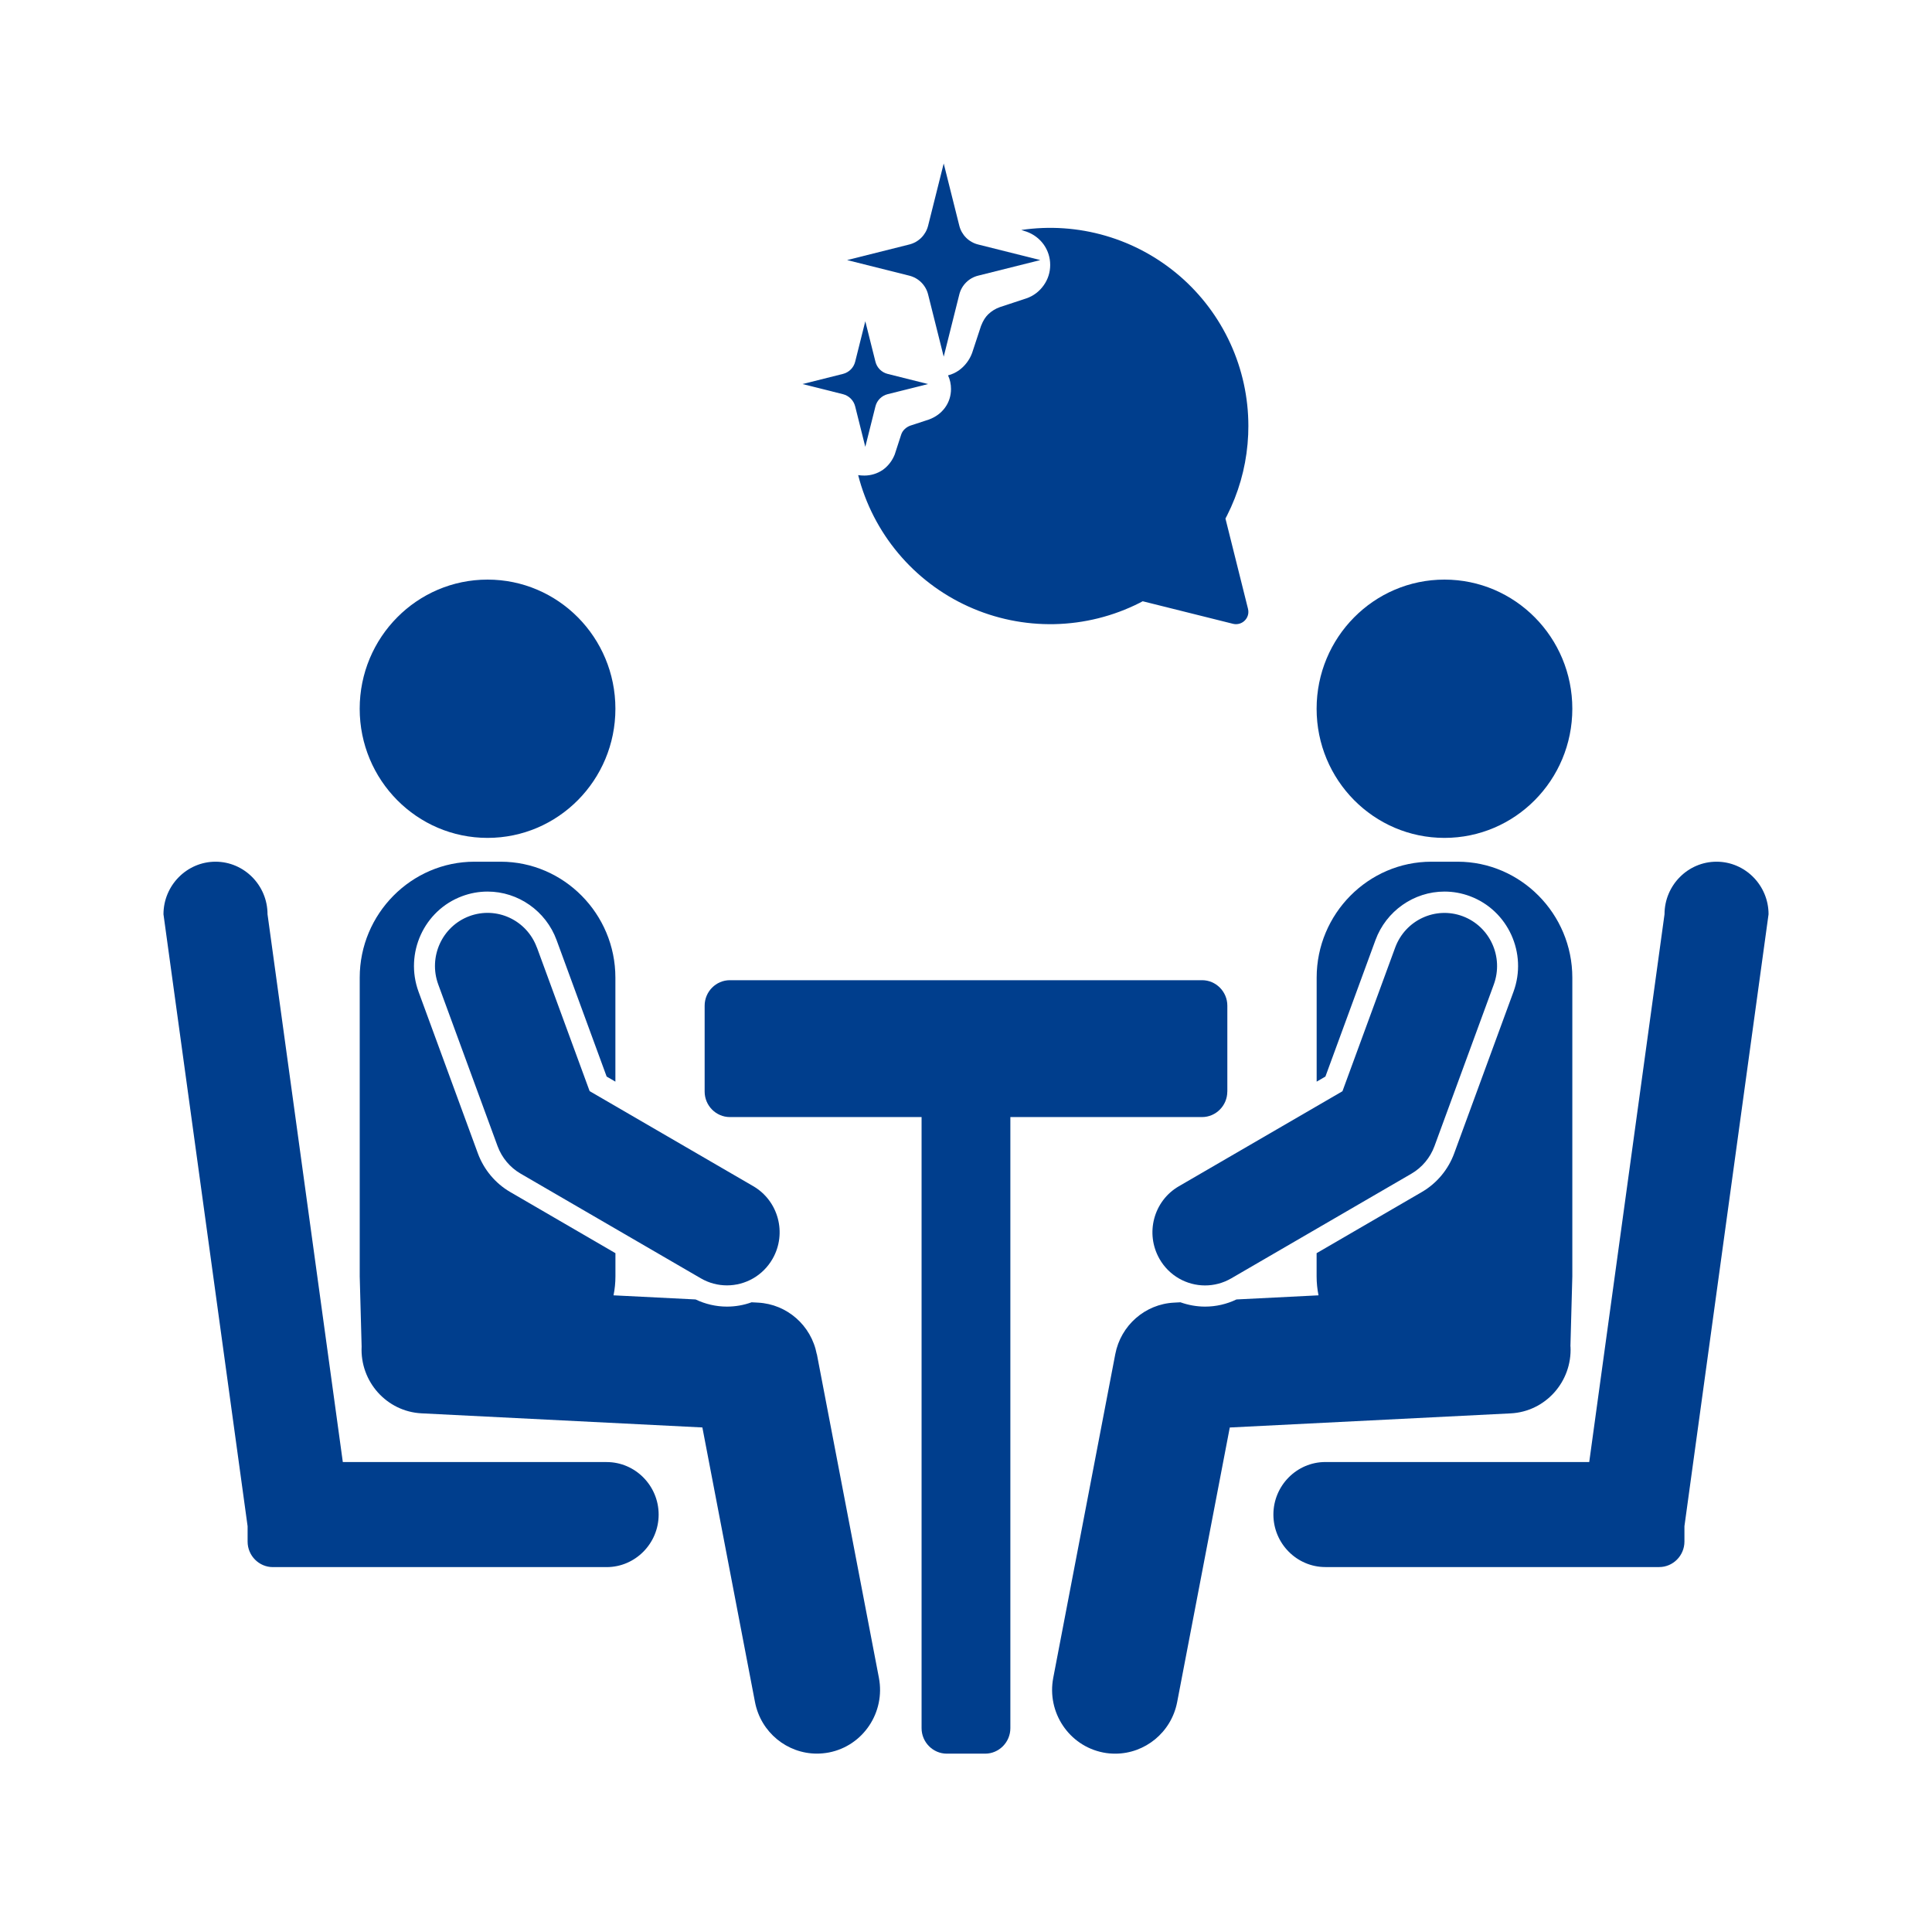 <svg width="130" height="130" viewBox="0 0 130 130" fill="none" xmlns="http://www.w3.org/2000/svg">
<path d="M36.125 63.758C35.447 61.907 33.41 60.963 31.577 61.648C29.744 62.333 28.811 64.391 29.489 66.242L33.48 77.119C33.768 77.9 34.318 78.559 35.034 78.973L47.156 86.015C47.712 86.338 48.316 86.49 48.918 86.49C50.143 86.49 51.332 85.847 51.988 84.697C52.963 82.985 52.378 80.801 50.686 79.816L39.675 73.42L36.128 63.754L36.125 63.758Z" fill="#003E8D"/>
<path d="M32.806 56.38C37.559 56.38 41.409 52.49 41.409 47.69C41.409 42.889 37.559 39 32.806 39C28.054 39 24.203 42.889 24.203 47.69C24.203 52.49 28.054 56.38 32.806 56.38Z" fill="#003E8D"/>
<path d="M54.959 91.12C54.588 89.182 52.954 87.751 51.003 87.651L50.574 87.628C50.05 87.819 49.487 87.919 48.914 87.919C48.185 87.919 47.462 87.751 46.804 87.437L41.283 87.16C41.367 86.746 41.411 86.32 41.411 85.884V84.323L34.331 80.208C33.33 79.626 32.559 78.702 32.156 77.611L28.164 66.734C27.215 64.146 28.526 61.261 31.088 60.305C31.641 60.098 32.22 59.992 32.808 59.992C34.871 59.992 36.736 61.303 37.452 63.258L40.82 72.439L41.408 72.781V65.781C41.408 61.491 37.935 57.982 33.688 57.982H31.925C27.678 57.982 24.205 61.491 24.205 65.781V85.887L24.333 90.603C24.218 92.968 26.022 94.981 28.363 95.1L47.261 96.05L50.801 114.525C51.195 116.576 52.973 117.997 54.965 117.997C55.234 117.997 55.506 117.971 55.778 117.92C58.08 117.471 59.584 115.219 59.139 112.893L54.965 91.117L54.959 91.12Z" fill="#003E8D"/>
<path d="M40.82 98.376H23.067L18.001 61.517C18.001 59.572 16.427 57.982 14.502 57.982C12.577 57.982 11 59.575 11 61.52L16.661 102.698V103.732C16.661 104.675 17.425 105.447 18.359 105.447H40.82C42.745 105.447 44.319 103.858 44.319 101.913C44.319 99.968 42.745 98.379 40.82 98.379V98.376Z" fill="#003E8D"/>
<path d="M78.015 84.701C78.67 85.851 79.86 86.494 81.085 86.494C81.683 86.494 82.291 86.342 82.847 86.019L94.968 78.977C95.685 78.56 96.235 77.904 96.522 77.123L100.514 66.246C101.192 64.395 100.258 62.34 98.425 61.652C96.593 60.967 94.559 61.91 93.878 63.761L90.331 73.427L79.319 79.823C77.624 80.808 77.042 82.992 78.018 84.704L78.015 84.701Z" fill="#003E8D"/>
<path d="M97.195 56.38C101.947 56.38 105.798 52.49 105.798 47.69C105.798 42.889 101.944 39 97.195 39C92.446 39 88.592 42.889 88.592 47.69C88.592 52.49 92.442 56.38 97.195 56.38Z" fill="#003E8D"/>
<path d="M105.67 90.603L105.798 85.887V65.781C105.798 61.491 102.325 57.982 98.078 57.982H96.316C92.069 57.982 88.595 61.491 88.595 65.781V72.781L89.184 72.439L92.552 63.258C93.268 61.303 95.136 59.992 97.195 59.992C97.784 59.992 98.363 60.098 98.916 60.305C101.478 61.264 102.789 64.149 101.839 66.734L97.848 77.611C97.445 78.706 96.674 79.626 95.673 80.208L88.592 84.323V85.884C88.592 86.32 88.637 86.746 88.72 87.16L83.2 87.437C82.541 87.754 81.818 87.919 81.089 87.919C80.517 87.919 79.954 87.815 79.429 87.628L79.001 87.651C77.05 87.748 75.415 89.182 75.044 91.12L70.871 112.896C70.426 115.222 71.93 117.471 74.232 117.923C74.504 117.978 74.776 118 75.044 118C77.037 118 78.815 116.576 79.209 114.528L82.749 96.053L101.647 95.103C103.988 94.987 105.792 92.971 105.677 90.606L105.67 90.603Z" fill="#003E8D"/>
<path d="M115.5 57.982C113.575 57.982 112.002 59.572 112.002 61.517L106.936 98.376H89.182C87.257 98.376 85.684 99.965 85.684 101.91C85.684 103.854 87.257 105.444 89.182 105.444H111.643C112.577 105.444 113.342 104.672 113.342 103.728V102.695L119.002 61.517C119.002 59.572 117.429 57.982 115.504 57.982H115.5Z" fill="#003E8D"/>
<path d="M82.585 73.45V67.67C82.585 66.727 81.82 65.955 80.886 65.955H49.112C48.178 65.955 47.414 66.727 47.414 67.67V73.45C47.414 74.393 48.178 75.165 49.112 75.165H62.011V116.285C62.011 117.228 62.775 118 63.709 118H66.287C67.221 118 67.985 117.228 67.985 116.285V75.165H80.883C81.817 75.165 82.582 74.393 82.582 73.45H82.585Z" fill="#003E8D"/>
<path d="M58.161 32C58.604 31.999 59.037 31.866 59.404 31.616C59.771 31.35 60.038 30.998 60.204 30.581L60.638 29.245C60.683 29.105 60.763 28.979 60.871 28.878C60.976 28.776 61.101 28.697 61.238 28.645L62.508 28.228C62.958 28.062 63.325 27.793 63.591 27.427C63.858 27.06 63.991 26.625 63.991 26.174C63.991 25.857 63.925 25.54 63.791 25.257C64.061 25.189 64.316 25.07 64.541 24.907C64.937 24.616 65.239 24.215 65.41 23.754L66.01 21.934C66.16 21.551 66.31 21.334 66.493 21.151C66.717 20.935 66.985 20.77 67.278 20.666L69.047 20.082C69.547 19.916 69.947 19.598 70.23 19.196C70.514 18.796 70.665 18.329 70.665 17.829C70.665 17.328 70.515 16.86 70.232 16.459C69.948 16.06 69.549 15.76 69.082 15.591L68.72 15.475C70.615 15.195 72.549 15.327 74.388 15.862C76.228 16.397 77.93 17.322 79.38 18.573C80.831 19.825 81.994 21.375 82.791 23.117C83.588 24.858 84 26.751 84 28.667L83.988 29.243L83.945 29.88C83.794 31.557 83.325 33.19 82.563 34.691L82.458 34.891L83.975 40.964L83.998 41.102V41.239C83.988 41.359 83.951 41.475 83.891 41.58C83.831 41.684 83.749 41.775 83.651 41.844C83.553 41.914 83.441 41.962 83.322 41.984C83.204 42.007 83.082 42.003 82.965 41.974L76.889 40.457L76.689 40.564C74.908 41.465 72.946 41.955 70.95 41.997C68.954 42.039 66.974 41.633 65.156 40.808C63.337 39.984 61.727 38.761 60.445 37.231C59.162 35.702 58.239 33.904 57.744 31.97C57.882 31.989 58.021 32 58.161 32Z" fill="#003E8D"/>
<path d="M59.726 26.524L62.449 25.842L59.726 25.159C59.528 25.11 59.348 25.007 59.203 24.863C59.059 24.719 58.956 24.538 58.907 24.34L58.224 21.617L57.542 24.34C57.492 24.538 57.39 24.719 57.245 24.863C57.101 25.007 56.92 25.11 56.722 25.159L54 25.842L56.722 26.524C56.92 26.574 57.101 26.677 57.246 26.821C57.39 26.965 57.492 27.146 57.542 27.344L58.224 30.066L58.907 27.344C58.956 27.146 59.059 26.965 59.203 26.821C59.347 26.677 59.528 26.574 59.726 26.524Z" fill="#003E8D"/>
<path d="M65.811 18.55L70 17.5L65.811 16.45C65.506 16.374 65.228 16.216 65.006 15.994C64.784 15.772 64.626 15.493 64.55 15.189L63.5 11L62.45 15.189C62.373 15.493 62.216 15.772 61.994 15.994C61.772 16.216 61.494 16.373 61.189 16.45L57 17.5L61.189 18.55C61.494 18.627 61.772 18.784 61.994 19.006C62.216 19.228 62.373 19.506 62.45 19.811L63.5 24L64.55 19.811C64.626 19.506 64.784 19.228 65.006 19.006C65.228 18.784 65.506 18.626 65.811 18.55Z" fill="#003E8D"/>
</svg>
